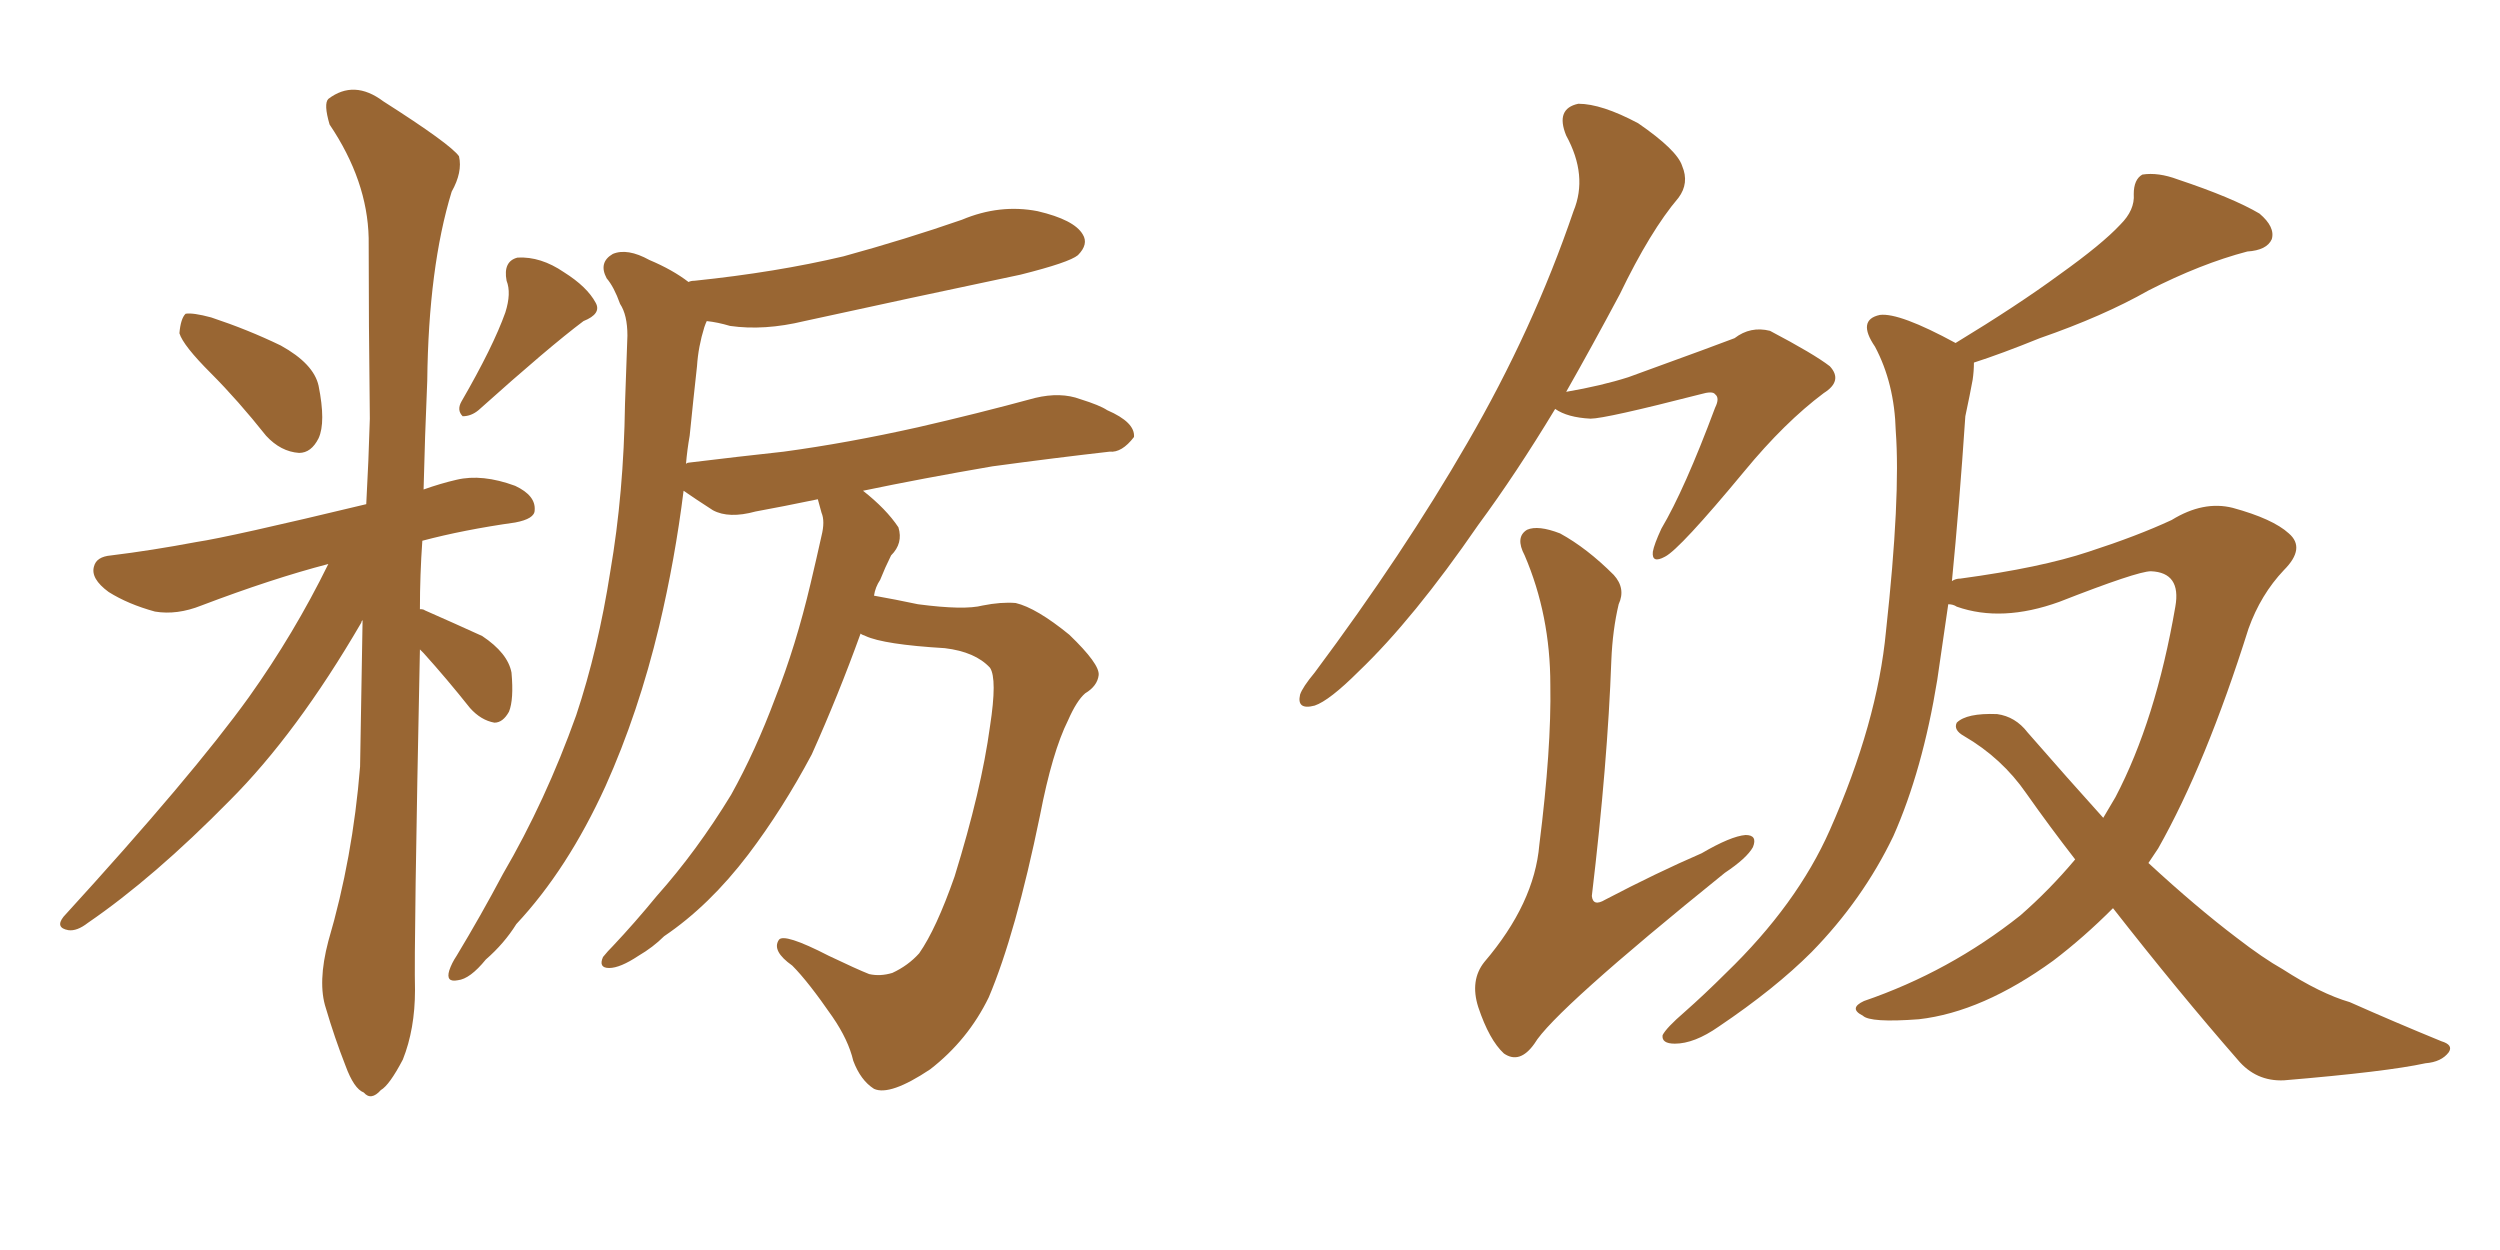 <svg xmlns="http://www.w3.org/2000/svg" xmlns:xlink="http://www.w3.org/1999/xlink" width="300" height="150"><path fill="#996633" padding="10" d="M25.34 44.82L25.34 44.82Q21.97 41.46 21.53 39.99L21.53 39.99Q21.68 38.23 22.27 37.65L22.27 37.65Q23.14 37.50 25.34 38.09L25.34 38.09Q29.74 39.55 33.69 41.46L33.69 41.46Q37.65 43.65 38.23 46.29L38.23 46.29Q39.11 50.68 38.23 52.59L38.23 52.59Q37.35 54.35 35.89 54.35L35.89 54.35Q33.69 54.20 31.93 52.29L31.93 52.29Q28.56 48.05 25.34 44.82ZM60.64 37.50L60.64 37.50Q61.38 35.16 60.79 33.69L60.79 33.69Q60.35 31.35 62.11 30.91L62.11 30.91Q64.89 30.76 67.68 32.67L67.68 32.67Q70.46 34.42 71.48 36.33L71.48 36.33Q72.22 37.65 70.02 38.53L70.02 38.53Q65.92 41.60 57.42 49.22L57.42 49.22Q56.54 49.95 55.52 49.95L55.52 49.95Q54.79 49.22 55.37 48.19L55.37 48.19Q59.18 41.60 60.64 37.50ZM50.39 77.93L50.39 77.93Q49.66 113.53 49.80 118.80L49.80 118.80Q49.80 123.49 48.34 127.15L48.34 127.15Q46.73 130.22 45.70 130.81L45.70 130.81Q44.53 132.13 43.65 131.10L43.65 131.10Q42.48 130.66 41.46 127.88L41.46 127.88Q40.14 124.51 39.11 121.00L39.11 121.00Q38.09 117.92 39.40 112.94L39.40 112.94Q42.33 102.98 43.21 91.99L43.21 91.99Q43.36 82.91 43.51 74.41L43.51 74.41Q43.36 74.56 43.36 74.71L43.36 74.71Q35.60 88.04 27.54 96.09L27.54 96.09Q18.46 105.32 10.55 110.74L10.55 110.74Q9.23 111.77 8.20 111.62L8.20 111.62Q6.59 111.33 7.62 110.01L7.62 110.01Q23.14 93.02 29.88 83.64L29.88 83.64Q35.30 76.03 39.40 67.68L39.40 67.68Q32.67 69.43 24.17 72.66L24.17 72.66Q21.24 73.83 18.60 73.39L18.60 73.39Q15.38 72.51 13.04 71.04L13.04 71.04Q10.84 69.43 11.28 67.97L11.28 67.97Q11.57 66.80 13.33 66.65L13.33 66.65Q18.16 66.06 23.58 65.04L23.58 65.04Q27.54 64.45 43.95 60.50L43.95 60.50Q44.24 55.22 44.38 50.24L44.38 50.24Q44.24 38.82 44.24 28.56L44.24 28.56Q44.09 21.68 39.55 14.94L39.55 14.94Q38.82 12.45 39.40 11.87L39.40 11.87Q42.48 9.52 46.00 12.16L46.00 12.16Q54.05 17.29 55.08 18.75L55.08 18.75Q55.52 20.65 54.20 23.00L54.20 23.00Q51.42 32.08 51.27 45.70L51.27 45.70Q50.98 52.44 50.83 58.74L50.83 58.74Q52.88 58.01 54.79 57.57L54.79 57.57Q57.86 56.84 61.82 58.30L61.82 58.30Q64.31 59.47 64.16 61.23L64.16 61.23Q64.16 62.26 61.82 62.70L61.82 62.70Q55.66 63.57 50.68 64.89L50.68 64.89Q50.39 68.99 50.39 73.10L50.39 73.10Q50.83 73.10 50.98 73.24L50.98 73.24Q54.64 74.85 57.86 76.32L57.86 76.32Q60.94 78.37 61.38 80.71L61.38 80.71Q61.67 83.94 61.08 85.40L61.08 85.40Q60.35 86.72 59.33 86.72L59.33 86.72Q57.71 86.43 56.40 84.96L56.40 84.96Q53.61 81.45 50.83 78.37L50.83 78.37Q50.54 78.08 50.39 77.93ZM103.27 76.03L103.27 76.03L103.27 76.03Q100.63 83.35 97.41 90.53L97.41 90.53Q93.90 97.12 89.79 102.54L89.79 102.54Q85.11 108.69 79.69 112.35L79.69 112.35Q78.37 113.67 76.61 114.70L76.61 114.70Q74.41 116.16 73.10 116.16L73.10 116.16Q71.78 116.16 72.36 114.84L72.36 114.84Q72.95 114.11 73.54 113.53L73.54 113.53Q76.17 110.74 78.81 107.52L78.81 107.52Q83.64 102.10 87.74 95.36L87.74 95.36Q90.67 90.09 93.02 83.79L93.02 83.79Q95.51 77.49 97.27 70.02L97.27 70.02Q98.00 66.94 98.58 64.31L98.58 64.31Q99.02 62.55 98.58 61.52L98.58 61.52Q98.29 60.50 98.14 59.91L98.14 59.91Q93.90 60.79 90.67 61.38L90.67 61.38Q87.45 62.26 85.55 61.23L85.55 61.23Q83.50 59.91 82.03 58.89L82.03 58.89Q81.01 67.09 79.10 75.15L79.10 75.15Q76.61 85.55 72.66 94.34L72.66 94.34Q68.12 104.30 61.96 110.89L61.96 110.89Q60.50 113.23 58.30 115.14L58.30 115.14Q56.40 117.48 54.93 117.63L54.93 117.63Q53.47 117.92 53.91 116.46L53.91 116.46Q54.20 115.58 54.79 114.70L54.79 114.70Q57.71 109.86 60.35 104.88L60.35 104.88Q65.48 96.09 69.14 85.84L69.14 85.84Q71.78 77.93 73.24 68.55L73.24 68.55Q74.85 59.18 75 48.49L75 48.49Q75.15 43.95 75.29 40.28L75.29 40.28Q75.29 37.79 74.41 36.47L74.41 36.47Q73.68 34.42 72.80 33.40L72.80 33.40Q71.78 31.49 73.54 30.47L73.54 30.47Q75.29 29.74 77.93 31.20L77.93 31.20Q80.71 32.37 82.62 33.84L82.62 33.84Q82.91 33.69 83.35 33.69L83.35 33.69Q93.16 32.67 101.22 30.76L101.22 30.76Q108.69 28.71 115.43 26.37L115.43 26.37Q119.97 24.46 124.51 25.34L124.51 25.34Q128.91 26.37 129.93 28.13L129.93 28.13Q130.66 29.30 129.35 30.62L129.35 30.62Q128.32 31.49 122.46 32.96L122.46 32.96Q109.28 35.74 96.53 38.53L96.53 38.53Q91.70 39.70 87.60 39.11L87.60 39.11Q86.13 38.67 84.81 38.53L84.81 38.53Q84.67 38.82 84.52 39.26L84.52 39.26Q83.79 41.60 83.64 43.95L83.64 43.95Q83.20 47.90 82.76 52.29L82.76 52.29Q82.47 53.91 82.32 55.66L82.32 55.66Q82.47 55.52 82.62 55.52L82.62 55.52Q88.62 54.79 94.04 54.20L94.04 54.20Q101.66 53.17 110.16 51.27L110.16 51.27Q117.19 49.66 124.22 47.75L124.22 47.75Q127.29 47.02 129.64 47.90L129.64 47.90Q131.98 48.63 132.86 49.22L132.86 49.22Q136.23 50.68 136.08 52.44L136.08 52.44Q134.62 54.35 133.15 54.20L133.15 54.20Q126.71 54.93 119.09 55.96L119.09 55.96Q110.60 57.42 103.56 58.89L103.56 58.89Q106.35 61.08 107.81 63.28L107.81 63.28Q108.40 65.19 106.93 66.65L106.93 66.65Q106.20 68.12 105.62 69.58L105.62 69.58Q105.03 70.46 104.88 71.48L104.88 71.48Q107.37 71.92 110.16 72.51L110.16 72.51Q115.72 73.24 117.92 72.66L117.92 72.66Q120.12 72.22 121.88 72.36L121.88 72.36Q124.37 72.95 128.32 76.17L128.32 76.17Q131.98 79.69 131.84 81.01L131.84 81.01Q131.69 82.32 130.22 83.20L130.22 83.20Q129.20 84.08 128.17 86.43L128.17 86.43Q126.27 90.23 124.80 97.85L124.80 97.85Q121.88 112.06 118.65 119.68L118.65 119.68Q116.16 124.80 111.62 128.32L111.62 128.32Q106.79 131.54 104.88 130.66L104.88 130.66Q103.27 129.64 102.39 127.29L102.39 127.29Q101.81 124.80 99.90 122.02L99.90 122.02Q96.97 117.77 95.07 115.87L95.07 115.87Q92.58 114.11 93.46 112.79L93.46 112.79Q94.04 111.91 99.46 114.70L99.46 114.70Q102.83 116.31 104.30 116.89L104.30 116.89Q105.62 117.19 107.08 116.75L107.08 116.75Q108.98 115.87 110.30 114.40L110.30 114.40Q112.35 111.47 114.55 105.18L114.55 105.18Q117.77 94.78 118.80 87.16L118.80 87.16Q119.68 81.45 118.80 80.13L118.80 80.13Q117.04 78.22 113.38 77.78L113.38 77.78Q106.05 77.34 103.86 76.32L103.86 76.32Q103.42 76.17 103.27 76.03ZM253.56 108.98L253.56 108.98Q250.05 112.50 246.39 115.28L246.39 115.28Q237.89 121.44 230.27 122.31L230.27 122.31Q224.41 122.75 223.54 121.88L223.54 121.88Q221.78 121.00 223.68 120.12L223.68 120.12Q233.94 116.60 242.43 109.86L242.43 109.86Q245.95 106.79 249.02 103.13L249.02 103.13Q245.95 99.17 243.16 95.21L243.16 95.21Q240.23 90.97 235.69 88.33L235.69 88.33Q234.38 87.60 234.81 86.72L234.81 86.72Q235.99 85.55 239.65 85.69L239.65 85.69Q241.85 85.99 243.31 87.89L243.31 87.89Q248.29 93.60 252.39 98.14L252.39 98.14Q253.27 96.68 253.86 95.65L253.86 95.65Q258.69 86.43 261.04 72.80L261.04 72.80Q261.77 68.70 258.11 68.55L258.11 68.55Q256.49 68.55 247.12 72.22L247.12 72.22Q240.23 74.71 234.81 72.80L234.81 72.80Q234.38 72.51 233.79 72.51L233.79 72.51Q233.06 77.49 232.47 81.59L232.47 81.59Q230.71 92.43 227.20 100.34L227.20 100.34Q223.54 107.96 217.38 114.26L217.38 114.26Q212.99 118.65 206.25 123.19L206.25 123.19Q203.32 125.24 200.98 125.24L200.98 125.24Q199.37 125.24 199.51 124.22L199.51 124.22Q199.95 123.34 202.15 121.44L202.15 121.44Q204.49 119.38 207.13 116.75L207.13 116.75Q215.63 108.54 219.58 99.61L219.58 99.61Q225.29 86.72 226.32 75.73L226.32 75.73Q228.08 59.62 227.49 51.71L227.49 51.71Q227.34 46.00 225 41.60L225 41.60Q222.80 38.38 225.59 37.79L225.59 37.79Q227.93 37.50 234.67 41.16L234.67 41.16Q242.14 36.62 247.12 32.96L247.12 32.96Q252.25 29.30 254.44 26.95L254.44 26.95Q256.20 25.20 256.05 23.29L256.05 23.29Q256.05 21.53 257.08 20.95L257.08 20.95Q258.98 20.65 261.33 21.53L261.33 21.53Q267.92 23.73 271.14 25.63L271.14 25.63Q273.05 27.25 272.61 28.71L272.61 28.71Q272.02 30.03 269.68 30.18L269.68 30.18Q264.11 31.64 257.81 34.86L257.81 34.86Q252.39 37.94 244.78 40.58L244.78 40.58Q240.09 42.48 236.87 43.51L236.87 43.51Q236.87 44.53 236.72 45.56L236.72 45.56Q236.43 47.17 235.84 49.95L235.84 49.95Q235.11 60.79 234.23 69.73L234.23 69.73Q234.67 69.43 235.25 69.43L235.25 69.43Q244.92 68.12 250.63 66.21L250.63 66.21Q256.49 64.31 260.60 62.40L260.60 62.40Q264.40 60.06 267.92 60.94L267.92 60.94Q272.75 62.26 274.66 64.01L274.66 64.01Q276.71 65.77 274.07 68.41L274.07 68.41Q271.29 71.34 269.82 75.44L269.82 75.44Q264.70 91.70 258.98 101.81L258.98 101.81Q258.40 102.69 257.81 103.56L257.81 103.56Q263.53 108.84 268.36 112.50L268.36 112.50Q271.58 114.99 273.93 116.31L273.93 116.31Q278.47 119.24 281.98 120.26L281.98 120.26Q287.26 122.61 292.97 124.95L292.97 124.95Q294.43 125.39 293.85 126.27L293.85 126.27Q292.97 127.44 291.06 127.59L291.06 127.59Q286.38 128.61 274.07 129.64L274.07 129.64Q270.70 129.79 268.51 127.15L268.51 127.15Q261.47 119.09 253.56 108.98ZM186.62 49.07L186.62 49.07Q181.93 56.84 177.39 62.99L177.39 62.99Q169.63 74.27 163.04 80.57L163.04 80.57Q159.52 84.08 157.76 84.67L157.76 84.67Q155.57 85.25 156.01 83.35L156.01 83.35Q156.30 82.47 157.76 80.71L157.76 80.71Q168.46 66.36 176.07 53.17L176.07 53.17Q183.98 39.55 188.82 25.34L188.82 25.34Q190.58 21.09 187.94 16.26L187.94 16.26Q186.62 13.04 189.40 12.45L189.40 12.45Q192.19 12.45 196.58 14.79L196.58 14.79Q201.27 18.02 201.86 19.92L201.86 19.92Q202.73 21.97 201.42 23.73L201.42 23.73Q198.05 27.69 194.38 35.30L194.38 35.30Q191.02 41.60 187.94 47.02L187.94 47.02Q192.19 46.29 195.41 45.26L195.41 45.26Q206.69 41.16 208.15 40.58L208.15 40.58Q210.06 39.11 212.40 39.70L212.40 39.70Q217.68 42.48 219.58 43.95L219.58 43.95Q221.19 45.70 218.85 47.17L218.85 47.17Q214.16 50.68 209.33 56.54L209.33 56.54Q201.56 65.92 199.80 66.80L199.80 66.80Q198.19 67.68 198.34 66.21L198.34 66.21Q198.49 65.33 199.37 63.43L199.37 63.43Q202.15 58.74 205.81 48.93L205.81 48.93Q206.40 47.75 205.81 47.31L205.81 47.31Q205.52 46.88 204.05 47.31L204.05 47.31Q192.63 50.24 190.87 50.24L190.87 50.24Q188.09 50.10 186.62 49.07ZM194.24 72.51L194.24 72.51L194.24 72.51Q193.51 75.59 193.36 79.25L193.36 79.25Q192.92 91.55 191.02 107.52L191.02 107.52Q191.16 108.84 192.63 107.96L192.63 107.96Q198.78 104.74 204.20 102.39L204.20 102.39Q207.71 100.34 209.47 100.20L209.47 100.20Q210.94 100.20 210.35 101.66L210.35 101.66Q209.62 102.98 206.98 104.74L206.98 104.74Q186.47 121.29 184.13 125.24L184.13 125.24Q182.37 127.73 180.47 126.42L180.47 126.42Q178.71 124.80 177.39 120.85L177.39 120.85Q176.37 117.63 178.13 115.43L178.13 115.43Q184.13 108.40 184.72 101.37L184.72 101.37Q186.18 89.79 186.04 82.18L186.04 82.18Q186.04 73.83 182.96 66.65L182.96 66.65Q181.79 64.45 183.25 63.57L183.25 63.57Q184.57 62.99 187.21 64.01L187.21 64.01Q190.43 65.77 193.65 68.99L193.65 68.99Q195.12 70.61 194.24 72.51Z"/></svg>